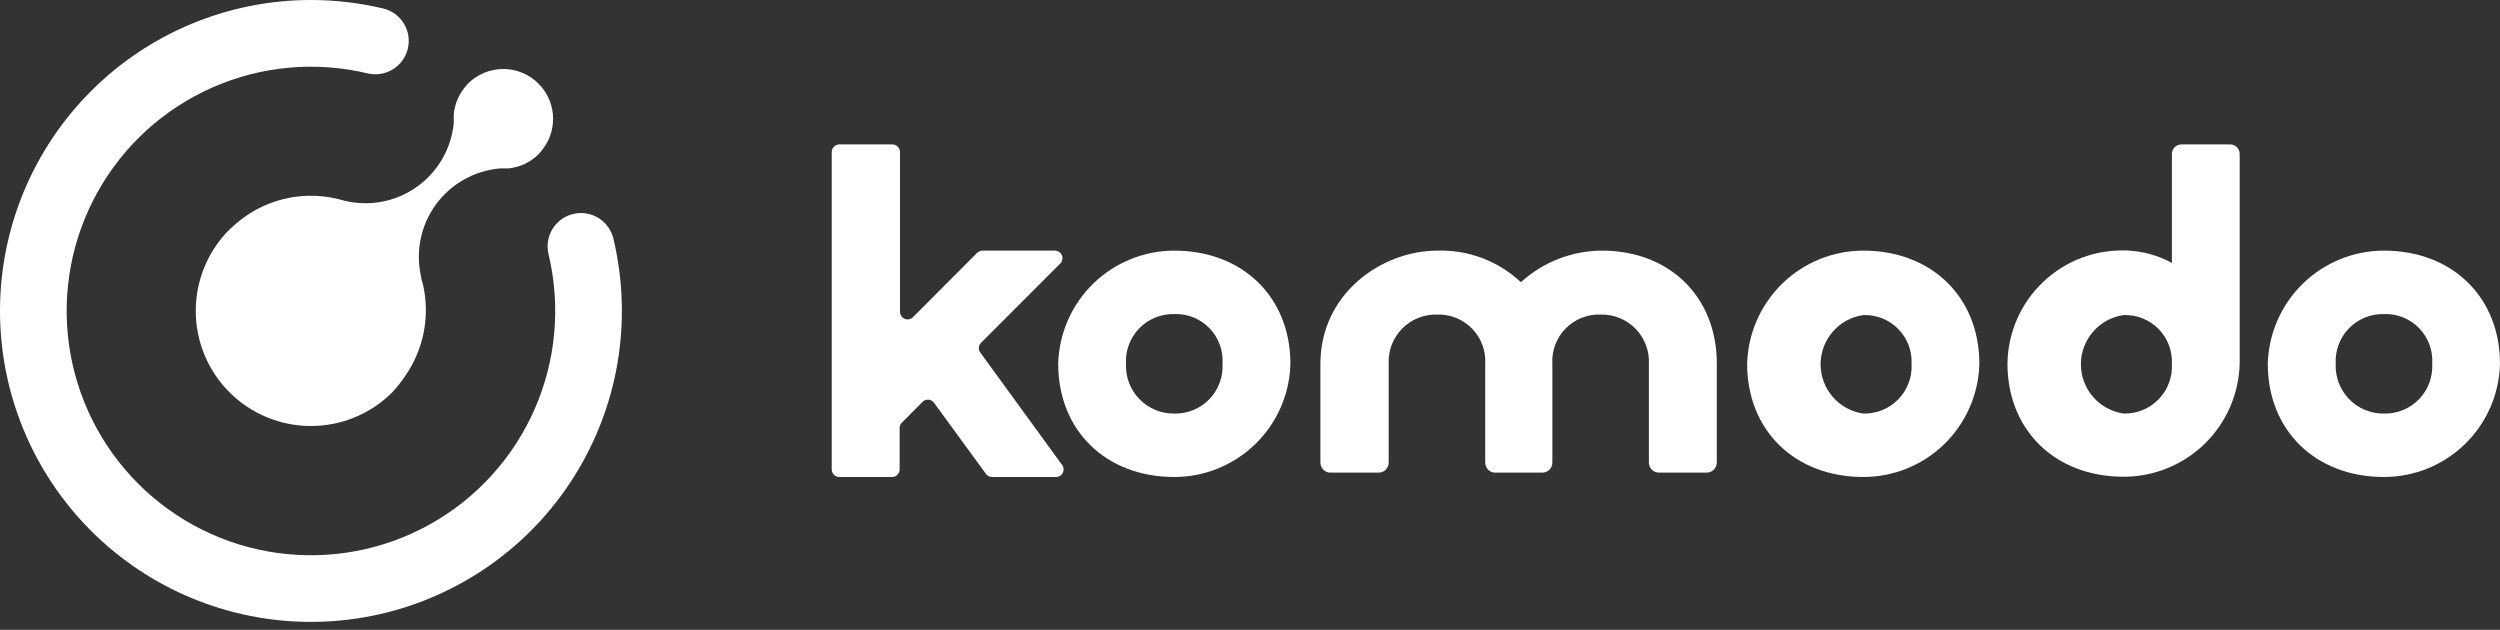 <svg width="131" height="33" viewBox="0 0 131 33" fill="none" xmlns="http://www.w3.org/2000/svg">
<rect x="0" y="0" width="131" height="33" fill="#333333" stroke="none"/>
<path d="M16.294 32.587C11.972 32.587 7.828 30.87 4.772 27.815C1.717 24.759 0 20.615 0 16.294C0 11.972 1.717 7.828 4.772 4.772C7.828 1.717 11.972 0 16.294 0C17.566 0.001 18.835 0.15 20.074 0.443C20.525 0.55 20.915 0.832 21.158 1.227C21.401 1.622 21.478 2.097 21.371 2.548C21.263 2.999 20.981 3.39 20.587 3.633C20.192 3.876 19.717 3.952 19.265 3.845C16.554 3.198 13.705 3.454 11.151 4.574C8.598 5.694 6.481 7.617 5.12 10.05C3.76 12.484 3.231 15.295 3.615 18.057C3.999 20.818 5.273 23.379 7.245 25.35C9.218 27.321 11.779 28.594 14.541 28.975C17.303 29.357 20.114 28.827 22.546 27.465C24.979 26.103 26.901 23.984 28.019 21.43C29.137 18.876 29.391 16.026 28.742 13.315C28.689 13.092 28.68 12.86 28.717 12.633C28.753 12.407 28.834 12.189 28.954 11.994C29.198 11.599 29.588 11.317 30.039 11.21C30.49 11.103 30.965 11.179 31.36 11.422C31.755 11.666 32.037 12.056 32.144 12.507C32.437 13.748 32.586 15.018 32.587 16.294C32.587 20.615 30.87 24.759 27.815 27.815C24.759 30.87 20.615 32.587 16.294 32.587Z" fill="#FFFFFF"/>
<path d="M28.207 4.373C27.719 3.888 27.058 3.615 26.369 3.615C25.681 3.615 25.02 3.888 24.532 4.373C24.512 4.399 24.49 4.423 24.466 4.445C24.074 4.871 23.831 5.413 23.776 5.99C23.776 6.081 23.776 6.172 23.776 6.27C23.776 6.368 23.776 6.394 23.776 6.459C23.711 7.118 23.505 7.756 23.174 8.329C22.842 8.902 22.392 9.398 21.853 9.783C21.315 10.168 20.7 10.434 20.05 10.562C19.4 10.69 18.73 10.678 18.086 10.526L17.708 10.428C17.215 10.307 16.709 10.25 16.202 10.258C14.718 10.281 13.295 10.852 12.207 11.862L12.025 12.025C10.893 13.156 10.258 14.691 10.258 16.29C10.258 17.89 10.893 19.425 12.025 20.556C13.156 21.687 14.69 22.323 16.29 22.323C17.89 22.323 19.425 21.687 20.556 20.556C20.796 20.301 21.014 20.027 21.208 19.735C21.7 19.04 22.038 18.248 22.203 17.412C22.366 16.576 22.352 15.716 22.159 14.886C22.123 14.779 22.092 14.67 22.068 14.56C22.068 14.56 22.068 14.527 22.068 14.508C21.917 13.858 21.908 13.183 22.041 12.529C22.174 11.875 22.447 11.257 22.84 10.718C23.233 10.178 23.738 9.73 24.32 9.404C24.902 9.077 25.548 8.879 26.213 8.825H26.317H26.637C27.238 8.767 27.8 8.502 28.227 8.075C28.326 7.968 28.417 7.855 28.501 7.736C28.859 7.232 29.026 6.617 28.972 6.001C28.918 5.385 28.647 4.808 28.207 4.373Z" fill="#FFFFFF"/>
<path d="M61.531 13.133C59.944 13.134 58.421 13.755 57.285 14.862C56.149 15.97 55.491 17.478 55.45 19.064C55.45 22.557 57.946 24.994 61.531 24.994C63.119 24.995 64.644 24.375 65.781 23.267C66.918 22.159 67.577 20.651 67.618 19.064C67.618 15.57 65.115 13.133 61.531 13.133ZM64.06 19.064C64.079 19.404 64.027 19.745 63.908 20.065C63.788 20.385 63.604 20.676 63.367 20.921C63.129 21.166 62.843 21.359 62.527 21.488C62.211 21.617 61.872 21.679 61.531 21.671C61.191 21.675 60.853 21.611 60.539 21.48C60.225 21.35 59.941 21.157 59.704 20.913C59.467 20.669 59.283 20.379 59.162 20.061C59.041 19.743 58.987 19.403 59.002 19.064C58.983 18.723 59.035 18.382 59.154 18.062C59.274 17.743 59.458 17.451 59.695 17.206C59.933 16.961 60.219 16.768 60.535 16.639C60.851 16.51 61.19 16.448 61.531 16.457C61.873 16.444 62.214 16.503 62.532 16.631C62.85 16.759 63.137 16.952 63.376 17.197C63.614 17.443 63.798 17.736 63.916 18.058C64.034 18.379 64.083 18.722 64.06 19.064Z" fill="#FFFFFF"/>
<path d="M83.945 13.133C82.372 13.138 80.857 13.728 79.695 14.788C78.516 13.68 76.946 13.084 75.329 13.133C72.376 13.133 69.189 15.401 69.189 19.064V24.212C69.186 24.285 69.197 24.358 69.223 24.427C69.249 24.495 69.289 24.558 69.341 24.61C69.392 24.662 69.454 24.703 69.522 24.73C69.59 24.757 69.663 24.769 69.737 24.766H72.239C72.379 24.766 72.514 24.711 72.613 24.612C72.712 24.513 72.767 24.378 72.767 24.238V19.09C72.748 18.749 72.8 18.408 72.919 18.088C73.039 17.768 73.223 17.477 73.46 17.232C73.698 16.987 73.984 16.794 74.3 16.665C74.616 16.536 74.955 16.474 75.296 16.483C75.638 16.47 75.979 16.529 76.297 16.657C76.615 16.785 76.902 16.977 77.141 17.223C77.379 17.469 77.563 17.762 77.681 18.084C77.799 18.405 77.848 18.748 77.825 19.09V24.238C77.825 24.378 77.88 24.513 77.979 24.612C78.078 24.711 78.213 24.766 78.353 24.766H80.816C80.956 24.766 81.091 24.711 81.189 24.612C81.288 24.513 81.344 24.378 81.344 24.238V19.09C81.321 18.748 81.37 18.405 81.488 18.084C81.606 17.762 81.79 17.469 82.028 17.223C82.267 16.977 82.554 16.785 82.872 16.657C83.19 16.529 83.531 16.47 83.873 16.483C84.214 16.474 84.553 16.536 84.869 16.665C85.185 16.794 85.471 16.987 85.708 17.232C85.946 17.477 86.13 17.768 86.249 18.088C86.369 18.408 86.421 18.749 86.402 19.09V24.238C86.402 24.378 86.457 24.513 86.556 24.612C86.655 24.711 86.79 24.766 86.93 24.766H89.426C89.566 24.766 89.701 24.711 89.801 24.612C89.901 24.513 89.958 24.379 89.96 24.238V19.09C89.98 15.57 87.497 13.133 83.945 13.133Z" fill="#FFFFFF"/>
<path d="M97.638 13.133C96.05 13.134 94.526 13.754 93.389 14.862C92.252 15.97 91.593 17.477 91.55 19.064C91.55 22.557 94.053 24.994 97.638 24.994C99.225 24.995 100.749 24.375 101.885 23.267C103.021 22.159 103.679 20.65 103.718 19.064C103.718 15.57 101.216 13.133 97.638 13.133ZM100.166 19.064C100.185 19.404 100.134 19.745 100.014 20.065C99.895 20.385 99.711 20.676 99.473 20.921C99.236 21.166 98.95 21.359 98.634 21.488C98.318 21.617 97.979 21.679 97.638 21.671C97.016 21.582 96.448 21.272 96.036 20.798C95.625 20.324 95.398 19.717 95.398 19.09C95.398 18.462 95.625 17.855 96.036 17.381C96.448 16.907 97.016 16.597 97.638 16.509C97.975 16.497 98.311 16.555 98.626 16.679C98.939 16.804 99.224 16.992 99.462 17.232C99.7 17.472 99.885 17.759 100.006 18.074C100.127 18.389 100.182 18.726 100.166 19.064Z" fill="#FFFFFF"/>
<path d="M113.807 13.778C113.078 13.379 112.265 13.156 111.435 13.126C110.633 13.095 109.833 13.224 109.083 13.507C108.332 13.789 107.645 14.22 107.063 14.772C106.481 15.324 106.016 15.987 105.694 16.722C105.373 17.457 105.202 18.248 105.191 19.051C105.191 22.544 107.694 24.981 111.278 24.981C112.865 24.982 114.39 24.362 115.526 23.254C116.662 22.146 117.32 20.637 117.359 19.051V8.069C117.359 7.937 117.307 7.81 117.214 7.716C117.122 7.622 116.996 7.569 116.864 7.567H114.302C114.17 7.569 114.044 7.622 113.952 7.716C113.859 7.81 113.807 7.937 113.807 8.069V13.778ZM113.807 19.064C113.826 19.404 113.774 19.745 113.655 20.065C113.536 20.385 113.351 20.676 113.114 20.921C112.876 21.166 112.59 21.359 112.274 21.488C111.959 21.617 111.619 21.679 111.278 21.671C110.657 21.582 110.088 21.272 109.677 20.798C109.265 20.324 109.039 19.717 109.039 19.09C109.039 18.462 109.265 17.855 109.677 17.381C110.088 16.907 110.657 16.597 111.278 16.509C111.616 16.497 111.952 16.555 112.266 16.679C112.58 16.804 112.865 16.992 113.103 17.232C113.34 17.472 113.525 17.759 113.647 18.074C113.768 18.389 113.822 18.726 113.807 19.064Z" fill="#FFFFFF"/>
<path d="M124.919 13.133C123.332 13.134 121.808 13.754 120.671 14.862C119.534 15.97 118.874 17.477 118.832 19.064C118.832 22.557 121.335 24.994 124.919 24.994C126.506 24.995 128.031 24.375 129.167 23.267C130.303 22.159 130.961 20.65 131 19.064C131 15.57 128.497 13.133 124.919 13.133ZM127.448 19.064C127.467 19.404 127.415 19.745 127.296 20.065C127.177 20.385 126.992 20.676 126.755 20.921C126.517 21.166 126.231 21.359 125.916 21.488C125.6 21.617 125.26 21.679 124.919 21.671C124.579 21.675 124.242 21.611 123.928 21.48C123.613 21.35 123.329 21.157 123.093 20.913C122.856 20.669 122.671 20.379 122.551 20.061C122.43 19.743 122.375 19.403 122.391 19.064C122.372 18.723 122.423 18.382 122.543 18.062C122.662 17.743 122.846 17.451 123.084 17.206C123.321 16.961 123.607 16.768 123.923 16.639C124.239 16.51 124.578 16.448 124.919 16.457C125.261 16.444 125.603 16.503 125.92 16.631C126.238 16.759 126.525 16.952 126.764 17.197C127.002 17.443 127.186 17.736 127.304 18.058C127.422 18.379 127.471 18.722 127.448 19.064Z" fill="#FFFFFF"/>
<path d="M55.3 13.133H51.488C51.381 13.136 51.279 13.177 51.201 13.25L47.812 16.646C47.755 16.693 47.687 16.723 47.614 16.734C47.542 16.745 47.467 16.735 47.4 16.706C47.332 16.677 47.274 16.63 47.232 16.57C47.19 16.509 47.165 16.439 47.16 16.365V7.971C47.16 7.918 47.15 7.865 47.129 7.816C47.109 7.767 47.079 7.723 47.042 7.685C47.004 7.648 46.96 7.618 46.911 7.598C46.862 7.577 46.809 7.567 46.756 7.567H43.986C43.933 7.567 43.88 7.577 43.831 7.598C43.782 7.618 43.738 7.648 43.7 7.685C43.663 7.723 43.633 7.767 43.613 7.816C43.593 7.865 43.582 7.918 43.582 7.971V24.597C43.582 24.65 43.593 24.702 43.613 24.751C43.633 24.799 43.663 24.843 43.701 24.88C43.738 24.917 43.783 24.947 43.832 24.966C43.881 24.986 43.933 24.995 43.986 24.994H46.736C46.789 24.995 46.842 24.986 46.891 24.966C46.94 24.947 46.984 24.917 47.022 24.88C47.059 24.843 47.089 24.799 47.11 24.751C47.13 24.702 47.141 24.65 47.141 24.597V22.427C47.14 22.374 47.15 22.322 47.17 22.274C47.19 22.226 47.22 22.182 47.258 22.146L48.34 21.058C48.381 21.017 48.43 20.985 48.485 20.966C48.539 20.946 48.597 20.938 48.655 20.943C48.713 20.948 48.769 20.965 48.819 20.994C48.869 21.023 48.913 21.063 48.946 21.11L51.664 24.831C51.701 24.882 51.751 24.924 51.807 24.952C51.864 24.98 51.926 24.995 51.989 24.994H55.313C55.391 24.998 55.467 24.98 55.534 24.941C55.601 24.902 55.655 24.844 55.69 24.775C55.724 24.706 55.738 24.628 55.729 24.552C55.72 24.475 55.689 24.402 55.639 24.343L51.37 18.477C51.313 18.401 51.286 18.307 51.293 18.212C51.3 18.117 51.342 18.029 51.409 17.962L55.581 13.784C55.628 13.728 55.658 13.66 55.669 13.587C55.679 13.514 55.67 13.44 55.641 13.373C55.612 13.305 55.565 13.247 55.504 13.204C55.444 13.162 55.374 13.137 55.3 13.133Z" fill="#FFFFFF"/>
</svg>
